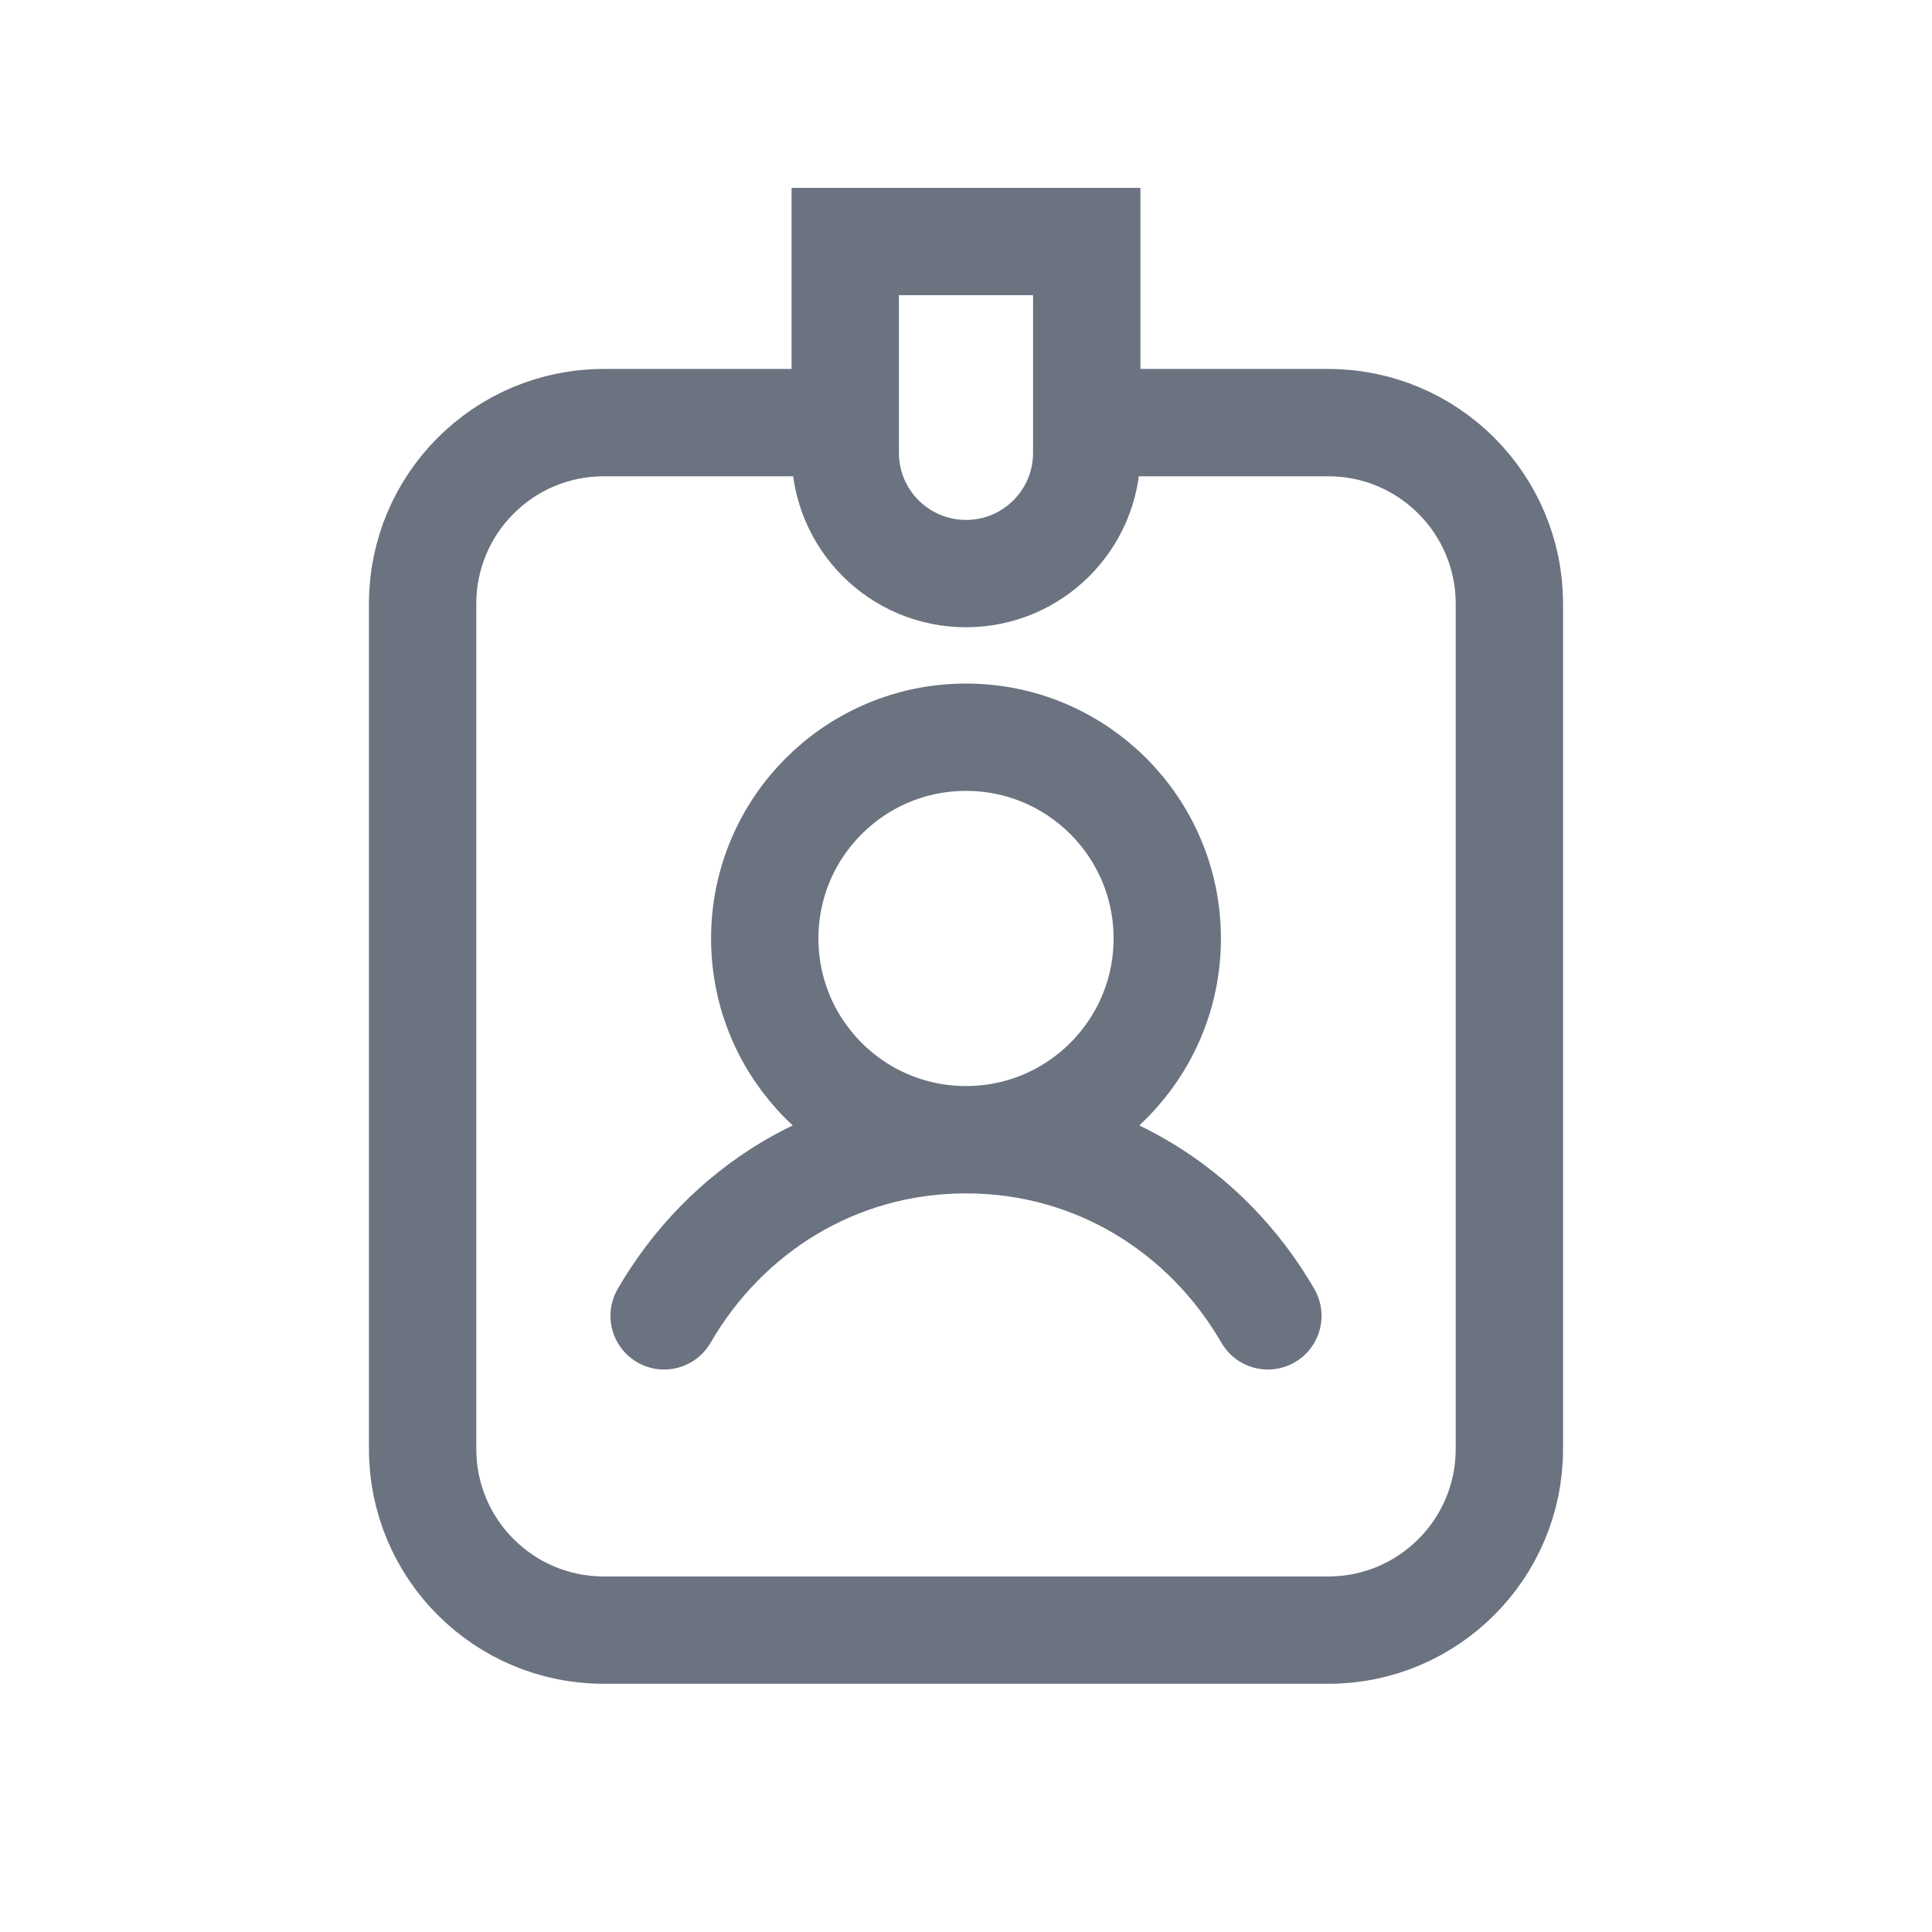 <svg width="36" height="36" viewBox="0 0 36 36" fill="none" xmlns="http://www.w3.org/2000/svg">
<g clip-path="url(#clip0_4941_7134)">
<path d="M15.75 7.875H11.25C9.386 7.875 7.875 9.386 7.875 11.25V27C7.875 28.864 9.386 30.375 11.25 30.375H24.75C26.614 30.375 28.125 28.864 28.125 27V11.25C28.125 9.386 26.614 7.875 24.75 7.875H20.25M18 21.237C20.071 21.237 21.75 19.558 21.75 17.487C21.75 15.416 20.071 13.737 18 13.737C15.929 13.737 14.25 15.416 14.25 17.487C14.25 19.558 15.929 21.237 18 21.237ZM18 21.237C15.571 21.237 13.51 22.557 12.375 24.519M18 21.237C20.429 21.237 22.49 22.557 23.625 24.519M15.75 4.5H20.25V8.438C20.25 9.68 19.243 10.688 18 10.688C16.757 10.688 15.75 9.68 15.75 8.438V4.5Z" stroke="#6B7280" stroke-width="2" stroke-linecap="round"/>
</g>
<defs>
<clipPath id="clip0_4941_7134">
<rect width="36" height="36" fill="white"/>
</clipPath>
</defs>
</svg>
